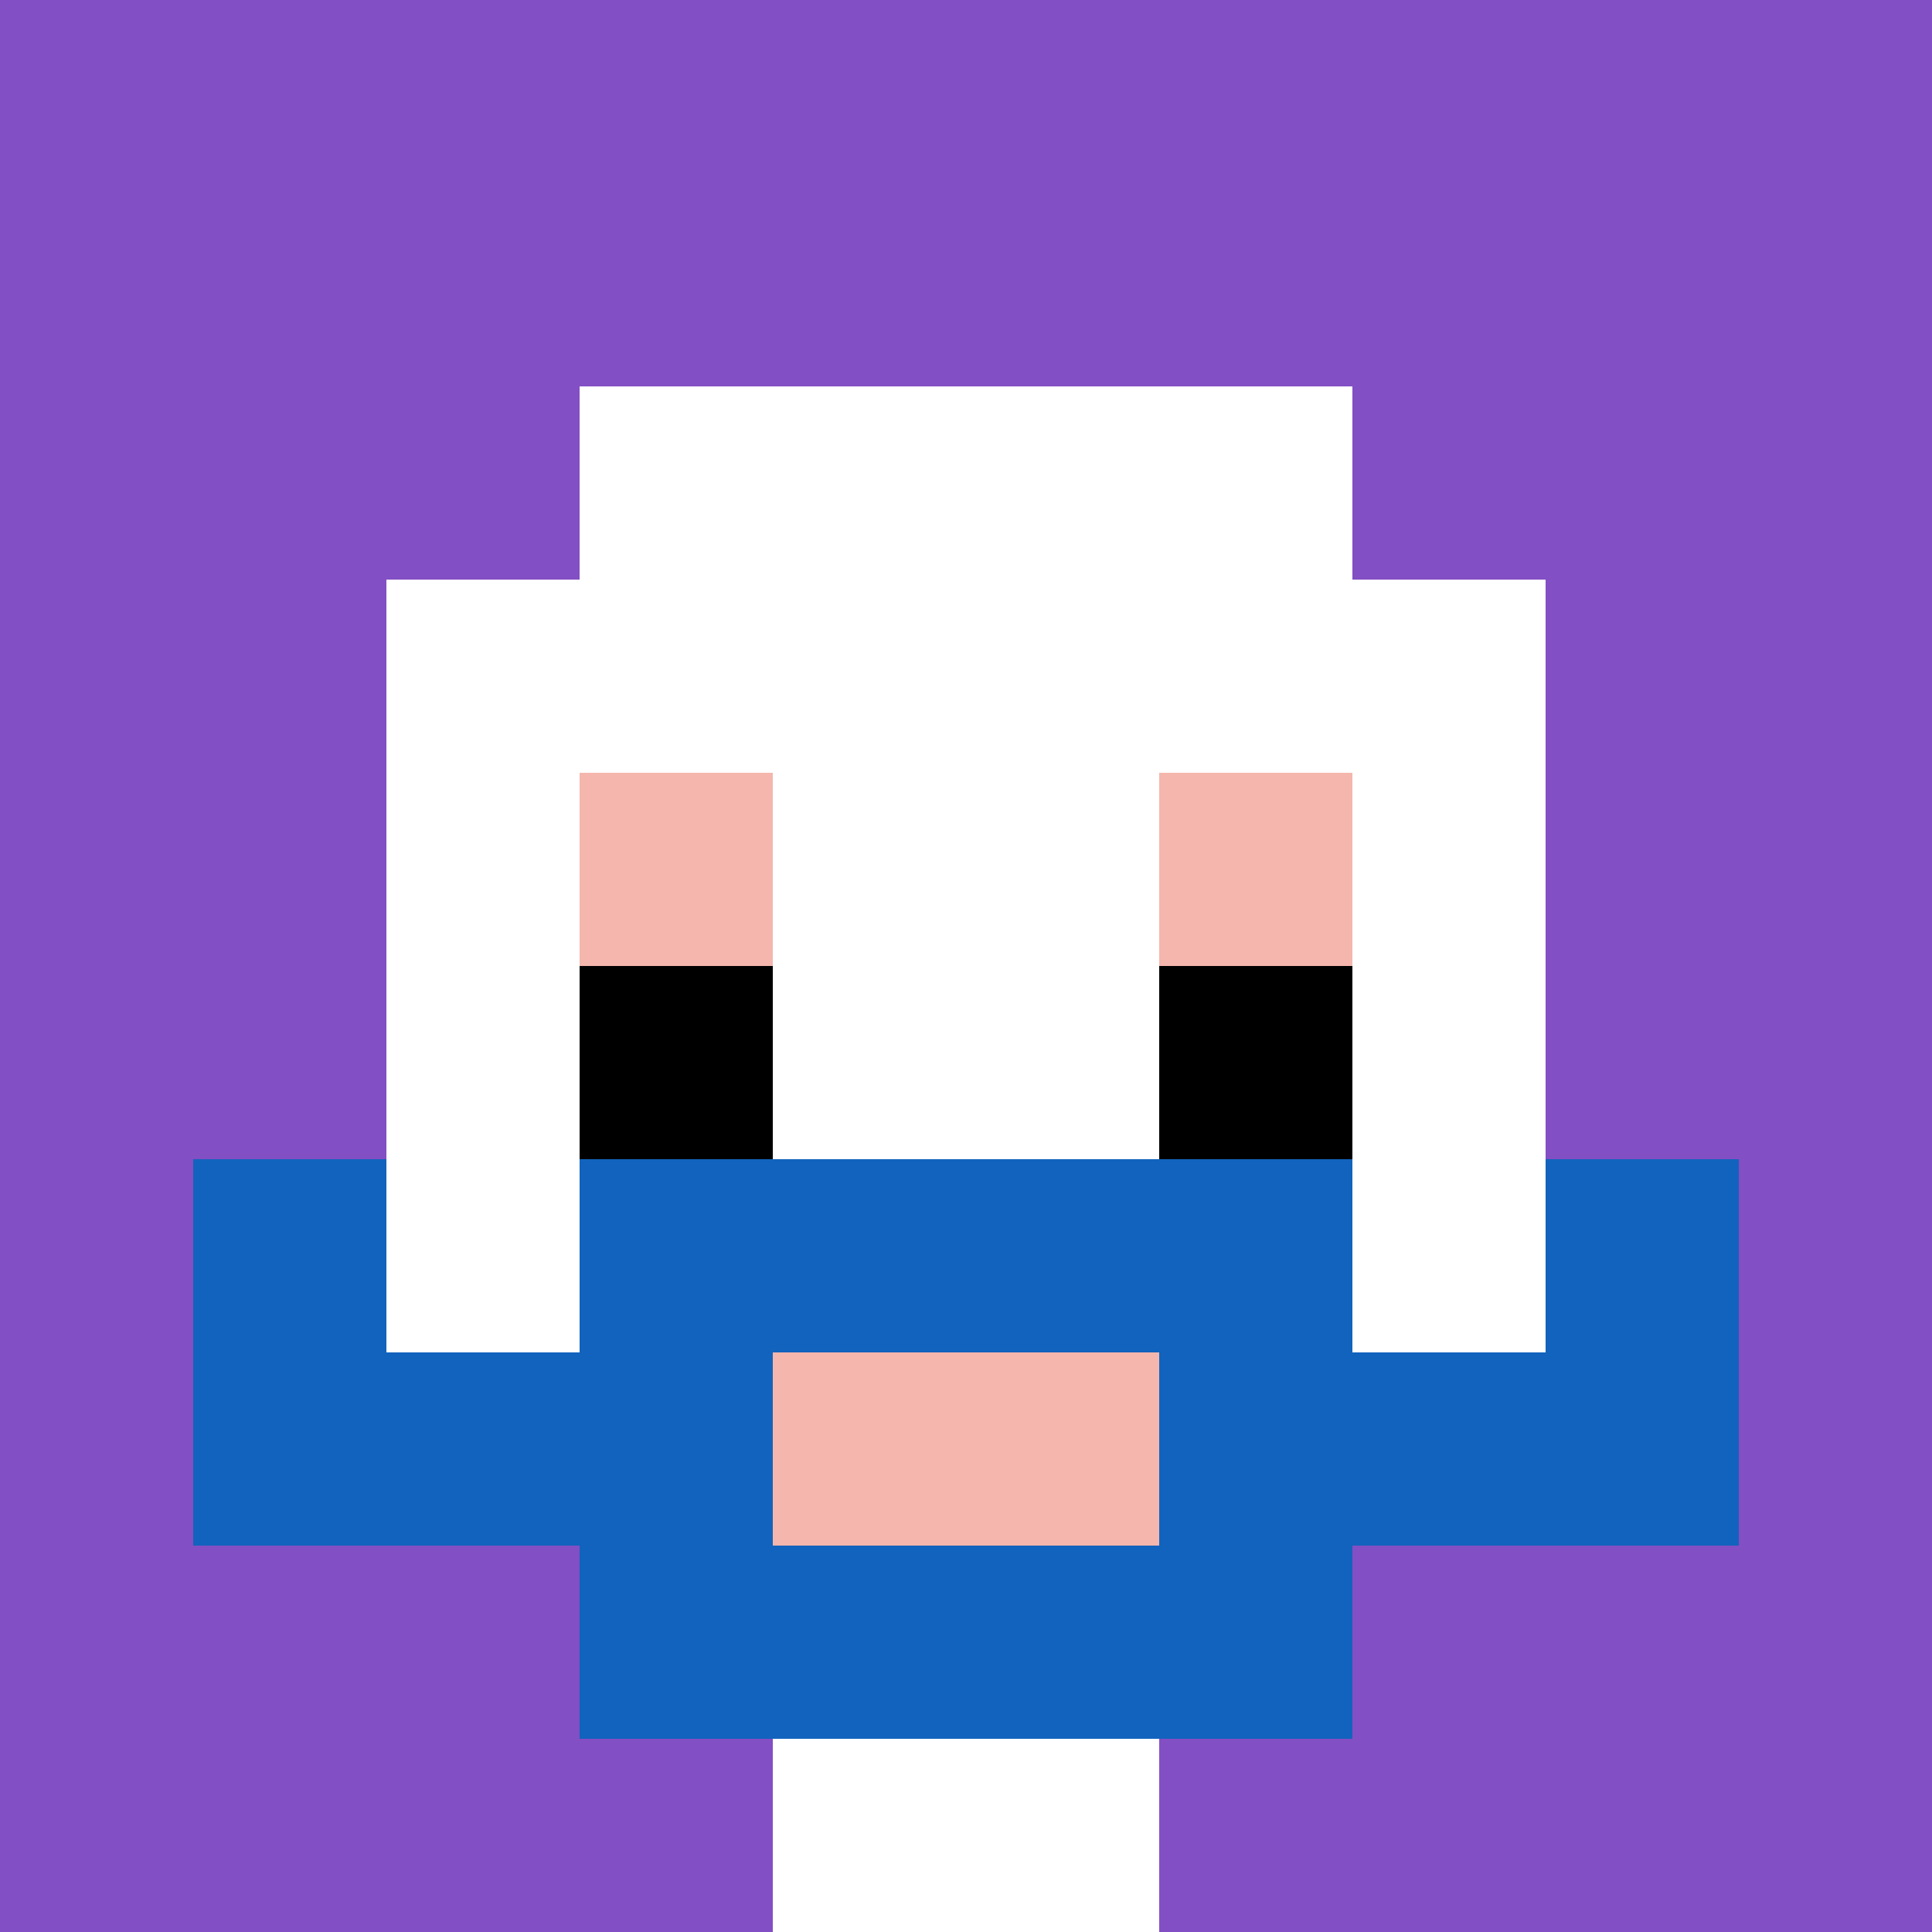 <svg xmlns="http://www.w3.org/2000/svg" version="1.1" width="1071" height="1071"><title>'goose-pfp-184668' by Dmitri Cherniak</title><desc>seed=184668
backgroundColor=#ffffff
padding=20
innerPadding=0
timeout=2100
dimension=1
border=false
Save=function(){return n.handleSave()}
frame=26

Rendered at Sun Sep 15 2024 20:14:52 GMT+0800 (中国标准时间)
Generated in &lt;1ms
</desc><defs></defs><rect width="100%" height="100%" fill="#ffffff"></rect><g><g id="0-0"><rect x="0" y="0" height="1071" width="1071" fill="#834FC4"></rect><g><rect id="0-0-3-2-4-7" x="321.3" y="214.2" width="428.4" height="749.7" fill="#ffffff"></rect><rect id="0-0-2-3-6-5" x="214.2" y="321.3" width="642.6" height="535.5" fill="#ffffff"></rect><rect id="0-0-4-8-2-2" x="428.4" y="856.8" width="214.2" height="214.2" fill="#ffffff"></rect><rect id="0-0-1-7-8-1" x="107.1" y="749.7" width="856.8" height="107.1" fill="#1263BD"></rect><rect id="0-0-3-6-4-3" x="321.3" y="642.6" width="428.4" height="321.3" fill="#1263BD"></rect><rect id="0-0-4-7-2-1" x="428.4" y="749.7" width="214.2" height="107.1" fill="#F4B6AD"></rect><rect id="0-0-1-6-1-2" x="107.1" y="642.6" width="107.1" height="214.2" fill="#1263BD"></rect><rect id="0-0-8-6-1-2" x="856.8" y="642.6" width="107.1" height="214.2" fill="#1263BD"></rect><rect id="0-0-3-4-1-1" x="321.3" y="428.4" width="107.1" height="107.1" fill="#F4B6AD"></rect><rect id="0-0-6-4-1-1" x="642.6" y="428.4" width="107.1" height="107.1" fill="#F4B6AD"></rect><rect id="0-0-3-5-1-1" x="321.3" y="535.5" width="107.1" height="107.1" fill="#000000"></rect><rect id="0-0-6-5-1-1" x="642.6" y="535.5" width="107.1" height="107.1" fill="#000000"></rect></g><rect x="0" y="0" stroke="white" stroke-width="0" height="1071" width="1071" fill="none"></rect></g></g></svg>